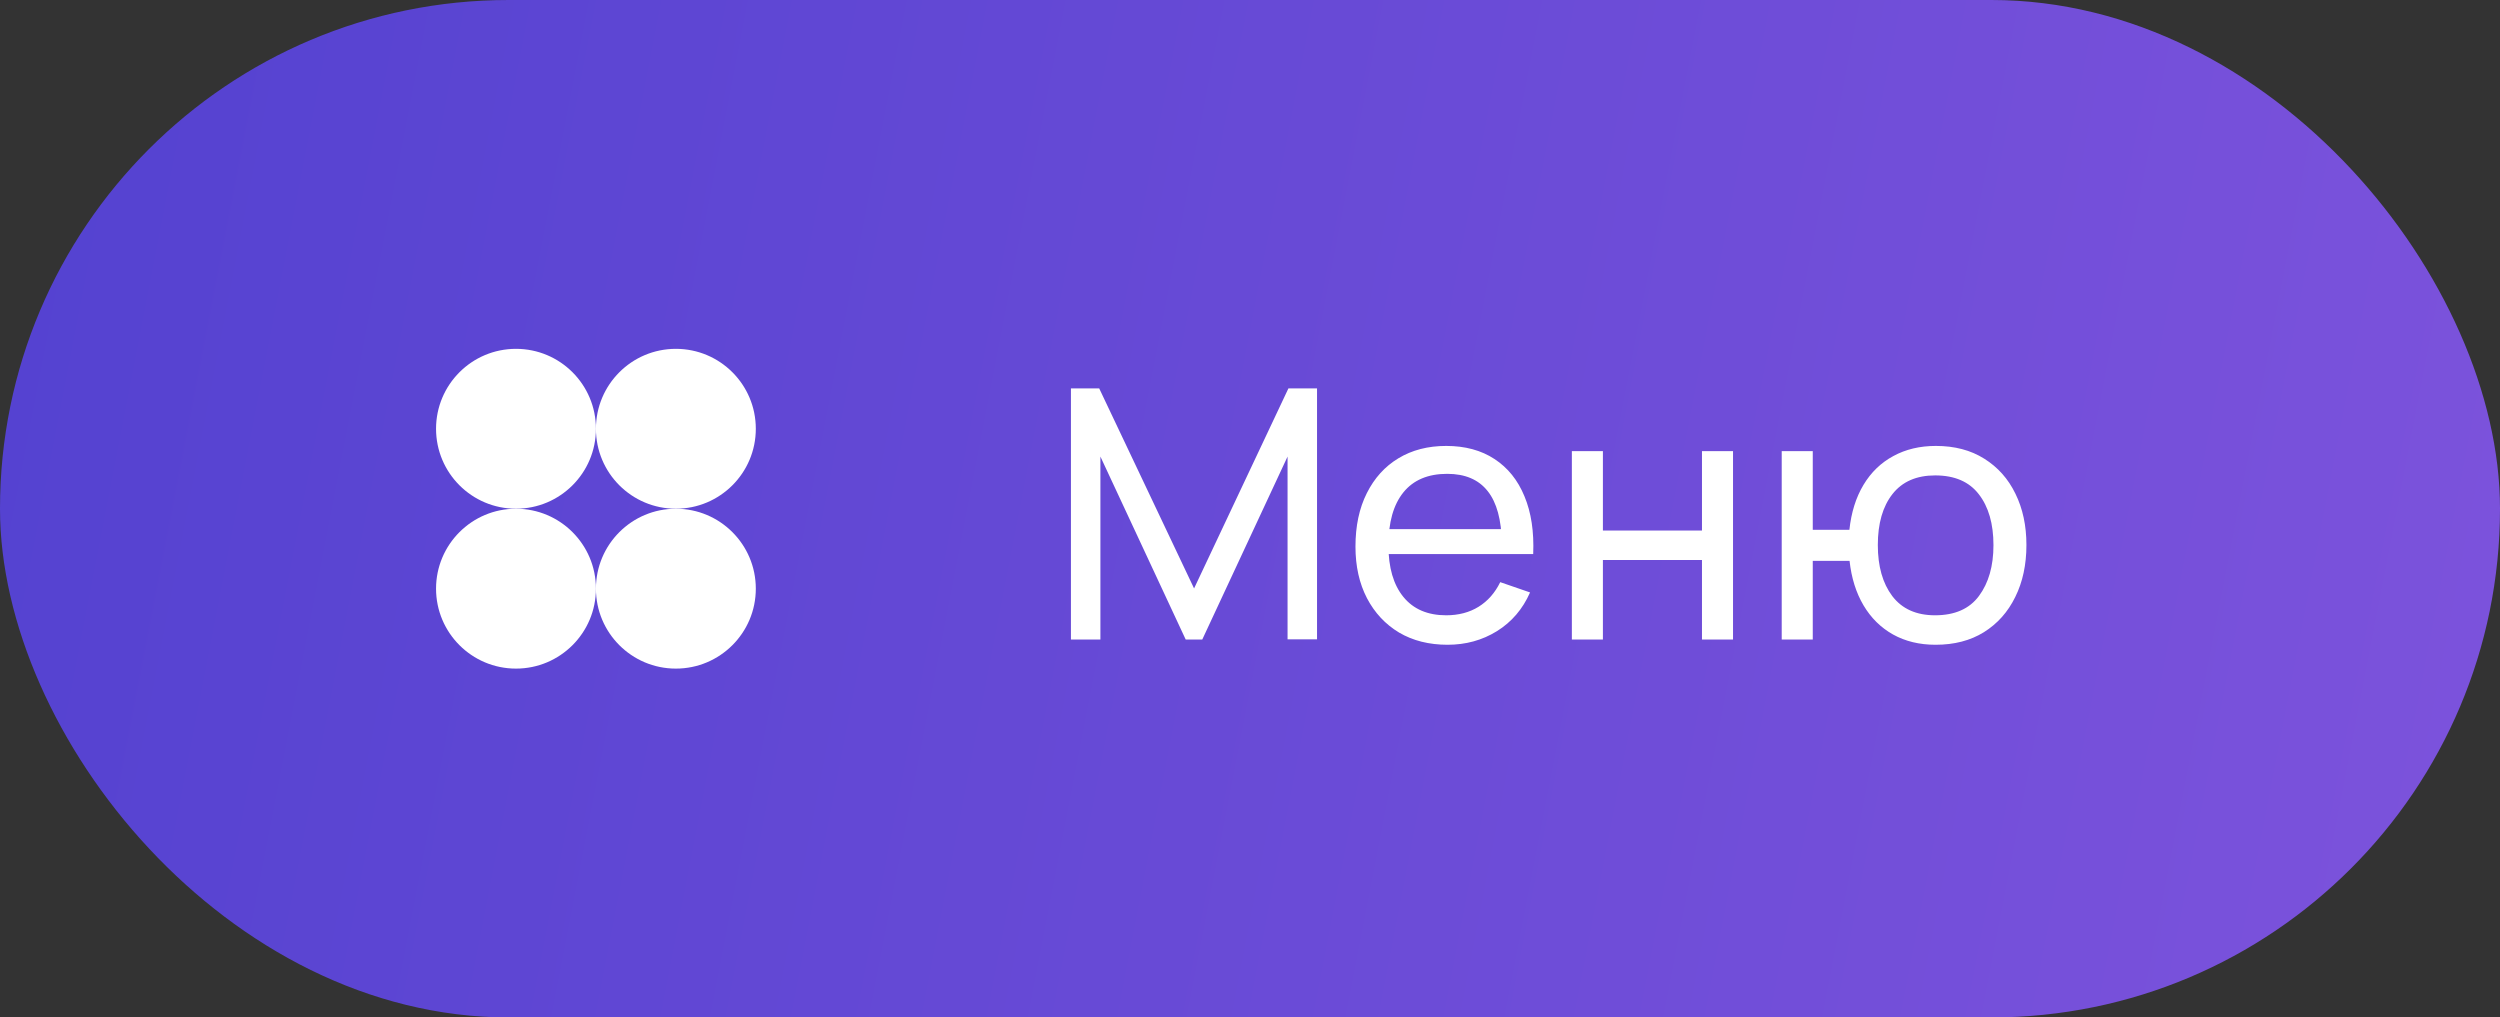 <?xml version="1.0" encoding="UTF-8"?> <svg xmlns="http://www.w3.org/2000/svg" width="86" height="35" viewBox="0 0 86 35" fill="none"><rect x="0" y="0" width="86" height="35" fill="#333333" stroke="none"/> <rect width="86" height="35" rx="17.5" fill="url(#paint0_linear_301_3328)"></rect> <circle cx="17.75" cy="14.75" r="2.75" fill="white"></circle> <circle cx="17.75" cy="20.25" r="2.75" fill="white"></circle> <circle cx="23.25" cy="14.75" r="2.75" fill="white"></circle> <circle cx="23.25" cy="20.25" r="2.75" fill="white"></circle> <path d="M36.84 22V13.36H37.812L41.076 20.242L44.322 13.36H45.306V21.994H44.292V15.706L41.358 22H40.788L37.854 15.706V22H36.84ZM49.796 22.18C49.16 22.18 48.604 22.04 48.128 21.76C47.656 21.476 47.288 21.082 47.024 20.578C46.76 20.07 46.628 19.478 46.628 18.802C46.628 18.094 46.758 17.482 47.018 16.966C47.278 16.446 47.64 16.046 48.104 15.766C48.572 15.482 49.12 15.34 49.748 15.34C50.4 15.34 50.954 15.49 51.41 15.79C51.87 16.09 52.214 16.518 52.442 17.074C52.674 17.63 52.774 18.292 52.742 19.06H51.662V18.676C51.65 17.88 51.488 17.286 51.176 16.894C50.864 16.498 50.4 16.3 49.784 16.3C49.124 16.3 48.622 16.512 48.278 16.936C47.934 17.36 47.762 17.968 47.762 18.76C47.762 19.524 47.934 20.116 48.278 20.536C48.622 20.956 49.112 21.166 49.748 21.166C50.176 21.166 50.548 21.068 50.864 20.872C51.18 20.676 51.428 20.394 51.608 20.026L52.634 20.38C52.382 20.952 52.002 21.396 51.494 21.712C50.99 22.024 50.424 22.18 49.796 22.18ZM47.402 19.06V18.202H52.19V19.06H47.402ZM54.072 22V15.52H55.14V18.25H58.548V15.52H59.616V22H58.548V19.264H55.14V22H54.072ZM66.583 22.18C66.031 22.18 65.543 22.062 65.119 21.826C64.699 21.59 64.361 21.256 64.105 20.824C63.849 20.392 63.689 19.882 63.625 19.294H62.359V22H61.291V15.52H62.359V18.226H63.619C63.683 17.626 63.845 17.11 64.105 16.678C64.365 16.246 64.707 15.916 65.131 15.688C65.555 15.456 66.043 15.34 66.595 15.34C67.239 15.34 67.793 15.486 68.257 15.778C68.725 16.07 69.083 16.472 69.331 16.984C69.583 17.496 69.709 18.084 69.709 18.748C69.709 19.424 69.581 20.02 69.325 20.536C69.073 21.052 68.713 21.456 68.245 21.748C67.781 22.036 67.227 22.18 66.583 22.18ZM66.565 21.166C67.245 21.166 67.749 20.944 68.077 20.5C68.409 20.052 68.575 19.47 68.575 18.754C68.575 18.018 68.407 17.434 68.071 17.002C67.739 16.57 67.239 16.354 66.571 16.354C65.927 16.354 65.437 16.568 65.101 16.996C64.765 17.424 64.597 18.008 64.597 18.748C64.597 19.48 64.763 20.066 65.095 20.506C65.431 20.946 65.921 21.166 66.565 21.166Z" fill="white"></path> <defs> <linearGradient id="paint0_linear_301_3328" x1="-9.786" y1="-1.00809e-05" x2="111.352" y2="23.449" gradientUnits="userSpaceOnUse"> <stop stop-color="#4F40CF"></stop> <stop offset="1" stop-color="#8757DF"></stop> </linearGradient> </defs> </svg> 